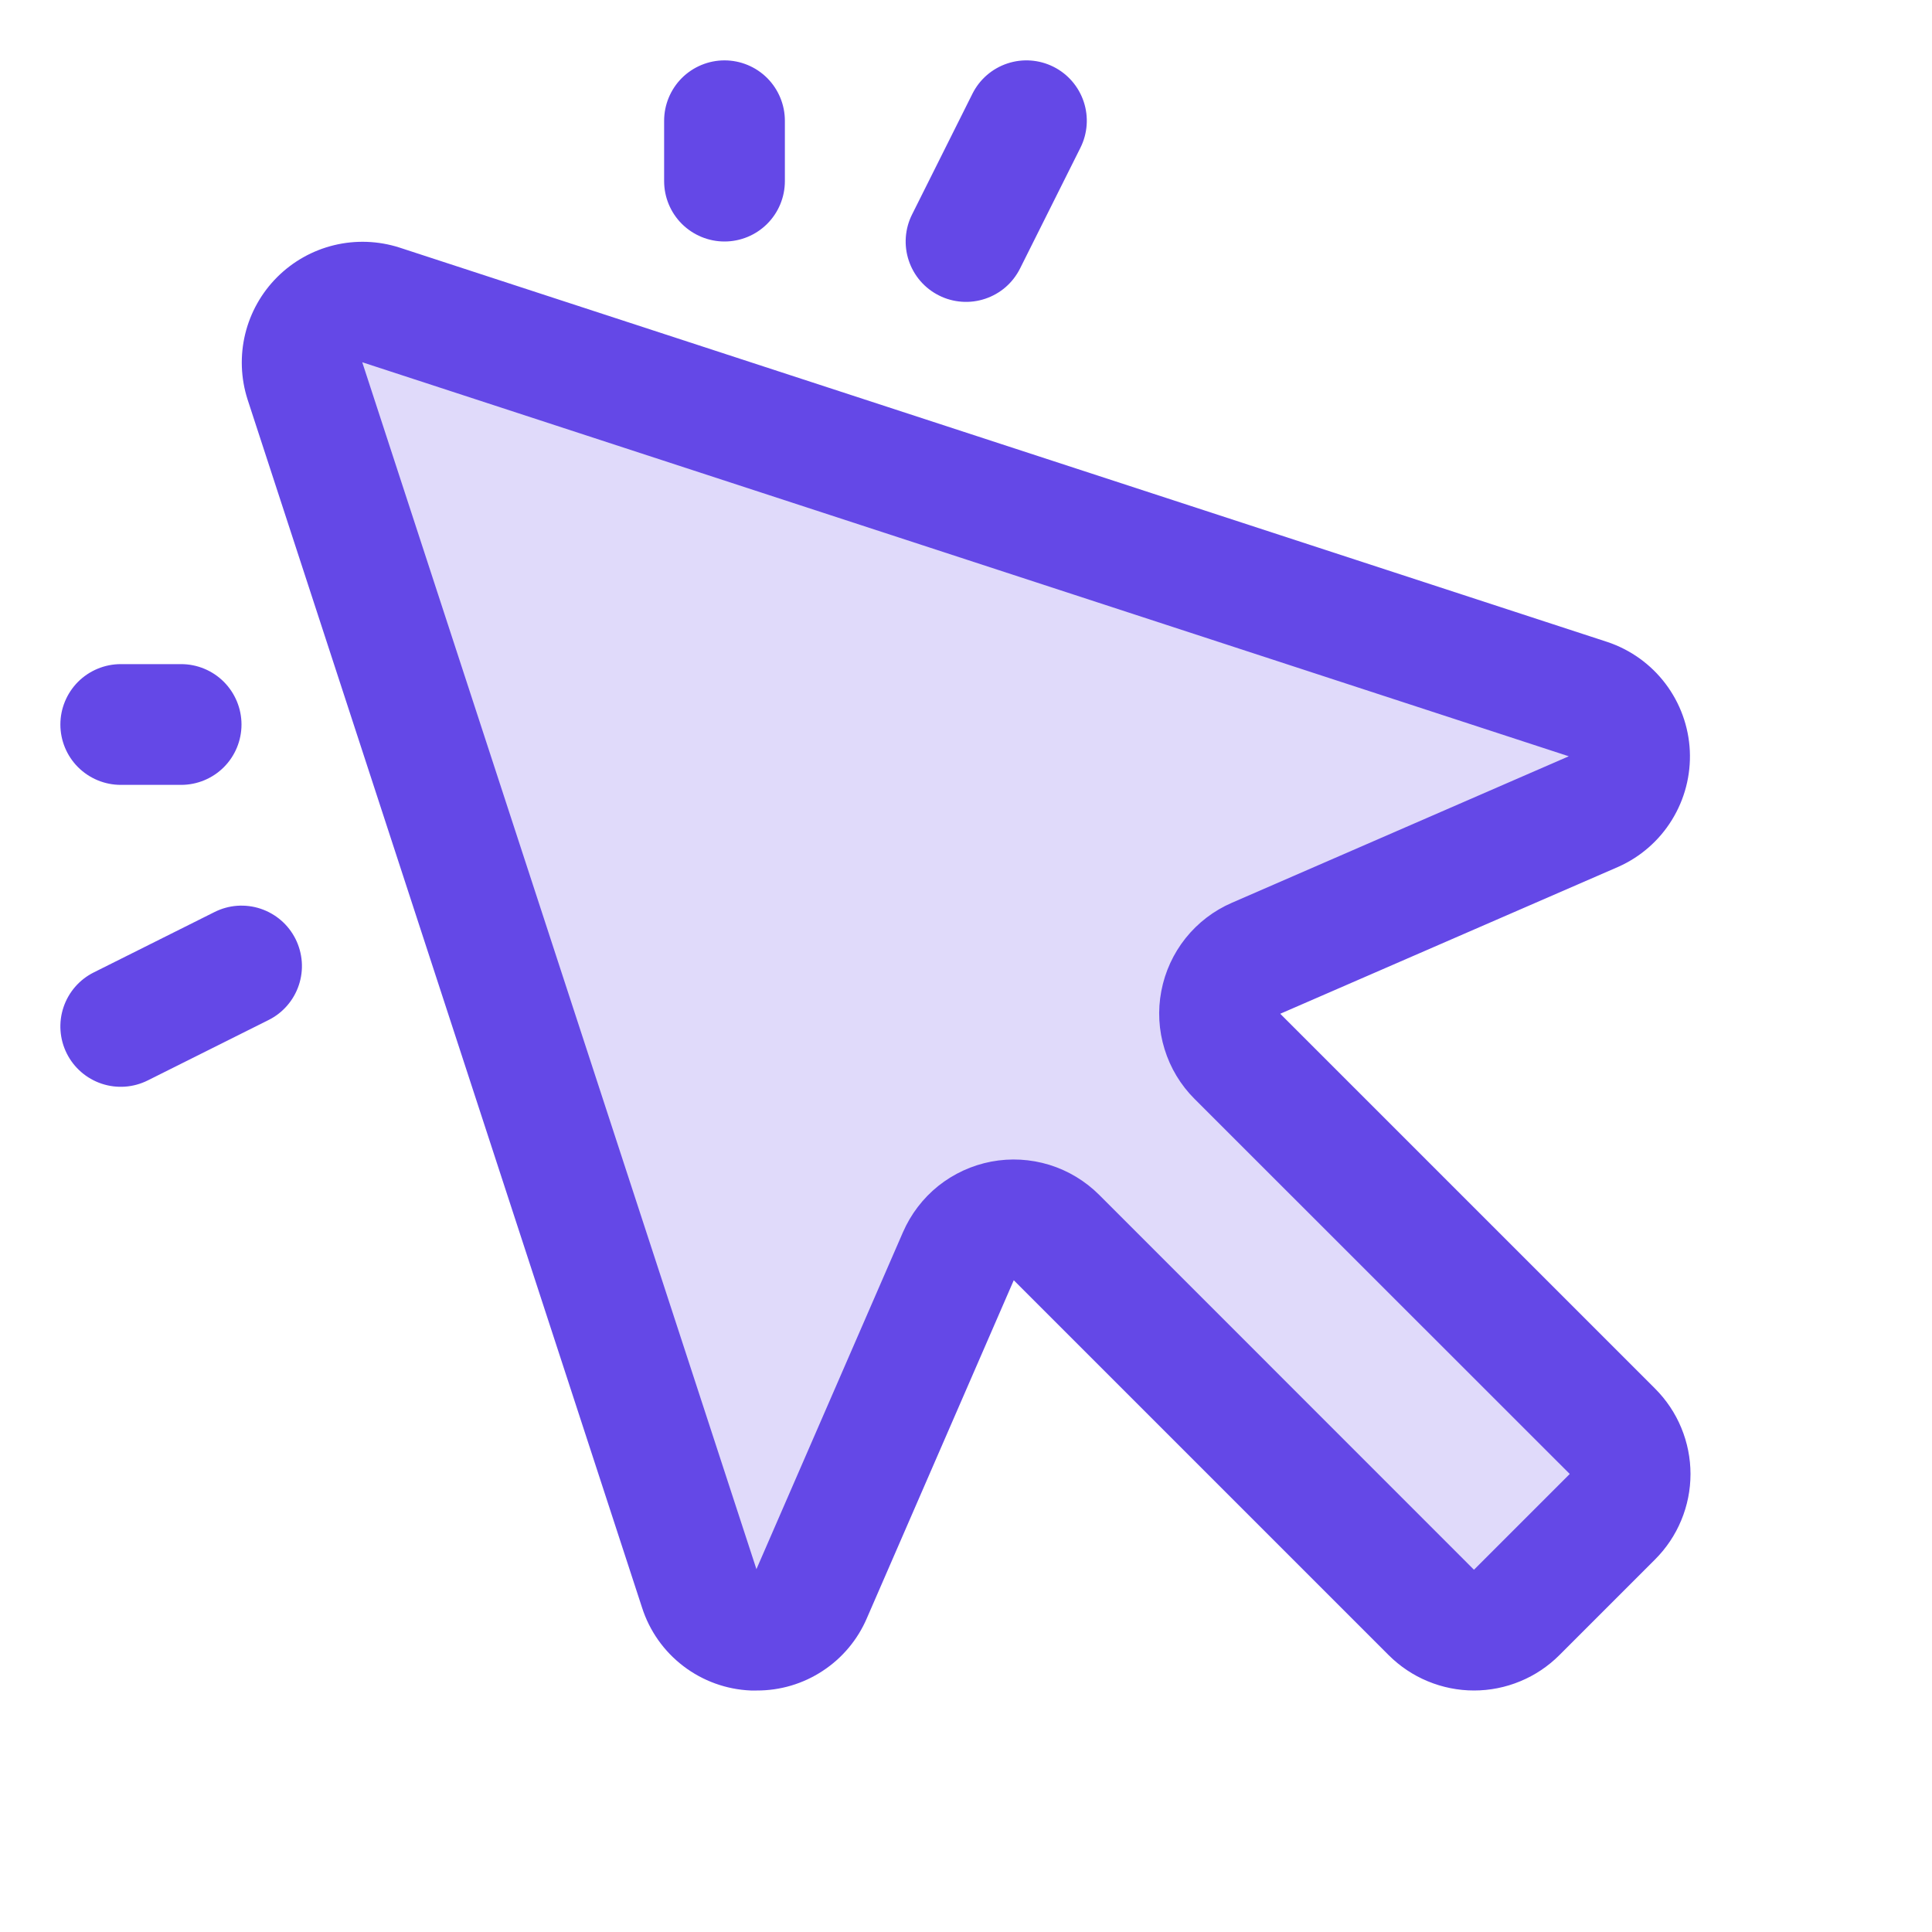 <svg width="40" height="40" viewBox="0 0 40 40" fill="none" xmlns="http://www.w3.org/2000/svg">
<path opacity="0.2" d="M33.383 31.407L31.405 33.385C31.171 33.619 30.853 33.751 30.522 33.751C30.19 33.751 29.873 33.619 29.638 33.385L21.874 25.625C21.73 25.481 21.553 25.374 21.358 25.314C21.164 25.254 20.957 25.242 20.757 25.28C20.556 25.318 20.369 25.404 20.209 25.531C20.05 25.659 19.924 25.823 19.843 26.01L16.802 33.005C16.699 33.233 16.529 33.424 16.316 33.555C16.102 33.685 15.854 33.748 15.604 33.737C15.354 33.725 15.114 33.638 14.914 33.488C14.714 33.337 14.563 33.131 14.482 32.894L6.313 7.882C6.246 7.664 6.24 7.433 6.295 7.212C6.349 6.992 6.463 6.79 6.624 6.63C6.785 6.469 6.986 6.355 7.207 6.301C7.427 6.246 7.658 6.252 7.876 6.319L32.891 14.482C33.128 14.563 33.335 14.713 33.485 14.913C33.635 15.114 33.722 15.354 33.734 15.604C33.746 15.854 33.682 16.102 33.552 16.315C33.422 16.529 33.23 16.698 33.002 16.802L26.007 19.844C25.82 19.925 25.656 20.051 25.529 20.211C25.402 20.37 25.316 20.558 25.278 20.758C25.24 20.959 25.252 21.165 25.312 21.36C25.373 21.554 25.48 21.731 25.624 21.875L33.385 29.636C33.501 29.752 33.594 29.89 33.657 30.042C33.719 30.194 33.752 30.357 33.752 30.522C33.752 30.686 33.719 30.849 33.656 31.001C33.593 31.153 33.5 31.291 33.383 31.407Z" fill="#6448E7"/>
<path d="M26.506 20.989L33.502 17.948C33.962 17.744 34.351 17.405 34.615 16.976C34.88 16.547 35.009 16.049 34.986 15.545C34.962 15.041 34.786 14.557 34.482 14.155C34.178 13.753 33.759 13.452 33.281 13.292L8.269 5.125C7.831 4.985 7.364 4.968 6.917 5.076C6.471 5.184 6.063 5.413 5.738 5.738C5.413 6.063 5.184 6.471 5.076 6.917C4.968 7.364 4.985 7.831 5.125 8.269L13.292 33.281C13.446 33.764 13.745 34.188 14.148 34.495C14.55 34.802 15.038 34.979 15.544 35H15.667C16.153 35.002 16.628 34.861 17.033 34.594C17.439 34.328 17.757 33.948 17.948 33.502L20.989 26.506L28.75 34.267C28.982 34.499 29.258 34.684 29.561 34.809C29.865 34.935 30.19 35 30.518 35C30.846 35 31.172 34.935 31.475 34.809C31.778 34.684 32.054 34.499 32.286 34.267L34.267 32.286C34.499 32.054 34.684 31.778 34.809 31.475C34.935 31.172 35 30.846 35 30.518C35 30.19 34.935 29.865 34.809 29.561C34.684 29.258 34.499 28.982 34.267 28.75L26.506 20.989ZM30.517 32.5L22.758 24.739C22.47 24.451 22.115 24.237 21.726 24.117C21.336 23.997 20.923 23.974 20.522 24.05C20.122 24.126 19.746 24.299 19.427 24.553C19.109 24.808 18.858 25.137 18.695 25.511L15.661 32.488L7.5 7.5L32.48 15.658L25.505 18.691C25.131 18.853 24.802 19.104 24.547 19.423C24.293 19.741 24.12 20.117 24.044 20.518C23.967 20.918 23.99 21.331 24.111 21.721C24.231 22.111 24.444 22.465 24.733 22.753L32.5 30.517L30.517 32.5ZM13.75 3.75V2.5C13.75 2.169 13.882 1.851 14.116 1.616C14.351 1.382 14.669 1.25 15 1.25C15.332 1.25 15.65 1.382 15.884 1.616C16.118 1.851 16.25 2.169 16.25 2.5V3.75C16.25 4.082 16.118 4.4 15.884 4.634C15.65 4.868 15.332 5 15 5C14.669 5 14.351 4.868 14.116 4.634C13.882 4.4 13.75 4.082 13.75 3.75ZM1.25 15C1.25 14.669 1.382 14.351 1.616 14.116C1.851 13.882 2.169 13.75 2.5 13.75H3.75C4.082 13.75 4.4 13.882 4.634 14.116C4.868 14.351 5 14.669 5 15C5 15.332 4.868 15.65 4.634 15.884C4.4 16.118 4.082 16.25 3.75 16.25H2.5C2.169 16.25 1.851 16.118 1.616 15.884C1.382 15.65 1.25 15.332 1.25 15ZM18.883 4.441L20.133 1.941C20.281 1.644 20.541 1.419 20.856 1.314C21.171 1.209 21.514 1.234 21.81 1.382C22.107 1.53 22.332 1.791 22.437 2.105C22.542 2.42 22.517 2.763 22.369 3.059L21.119 5.559C21.045 5.706 20.944 5.837 20.82 5.945C20.696 6.052 20.552 6.134 20.396 6.186C20.24 6.238 20.076 6.259 19.912 6.247C19.748 6.235 19.588 6.192 19.442 6.118C19.295 6.045 19.164 5.943 19.056 5.819C18.949 5.695 18.867 5.551 18.815 5.395C18.763 5.239 18.742 5.075 18.754 4.911C18.766 4.747 18.809 4.588 18.883 4.441ZM6.119 19.441C6.192 19.588 6.236 19.748 6.248 19.911C6.26 20.075 6.239 20.24 6.187 20.396C6.135 20.552 6.053 20.696 5.945 20.82C5.838 20.944 5.706 21.046 5.559 21.119L3.059 22.369C2.763 22.517 2.42 22.542 2.105 22.437C1.791 22.332 1.53 22.107 1.382 21.81C1.234 21.514 1.209 21.171 1.314 20.856C1.419 20.541 1.644 20.281 1.941 20.133L4.441 18.883C4.588 18.809 4.747 18.765 4.911 18.753C5.075 18.742 5.24 18.762 5.395 18.814C5.551 18.866 5.695 18.948 5.819 19.055C5.944 19.163 6.045 19.294 6.119 19.441Z" fill="#6448E7"/>
</svg>

